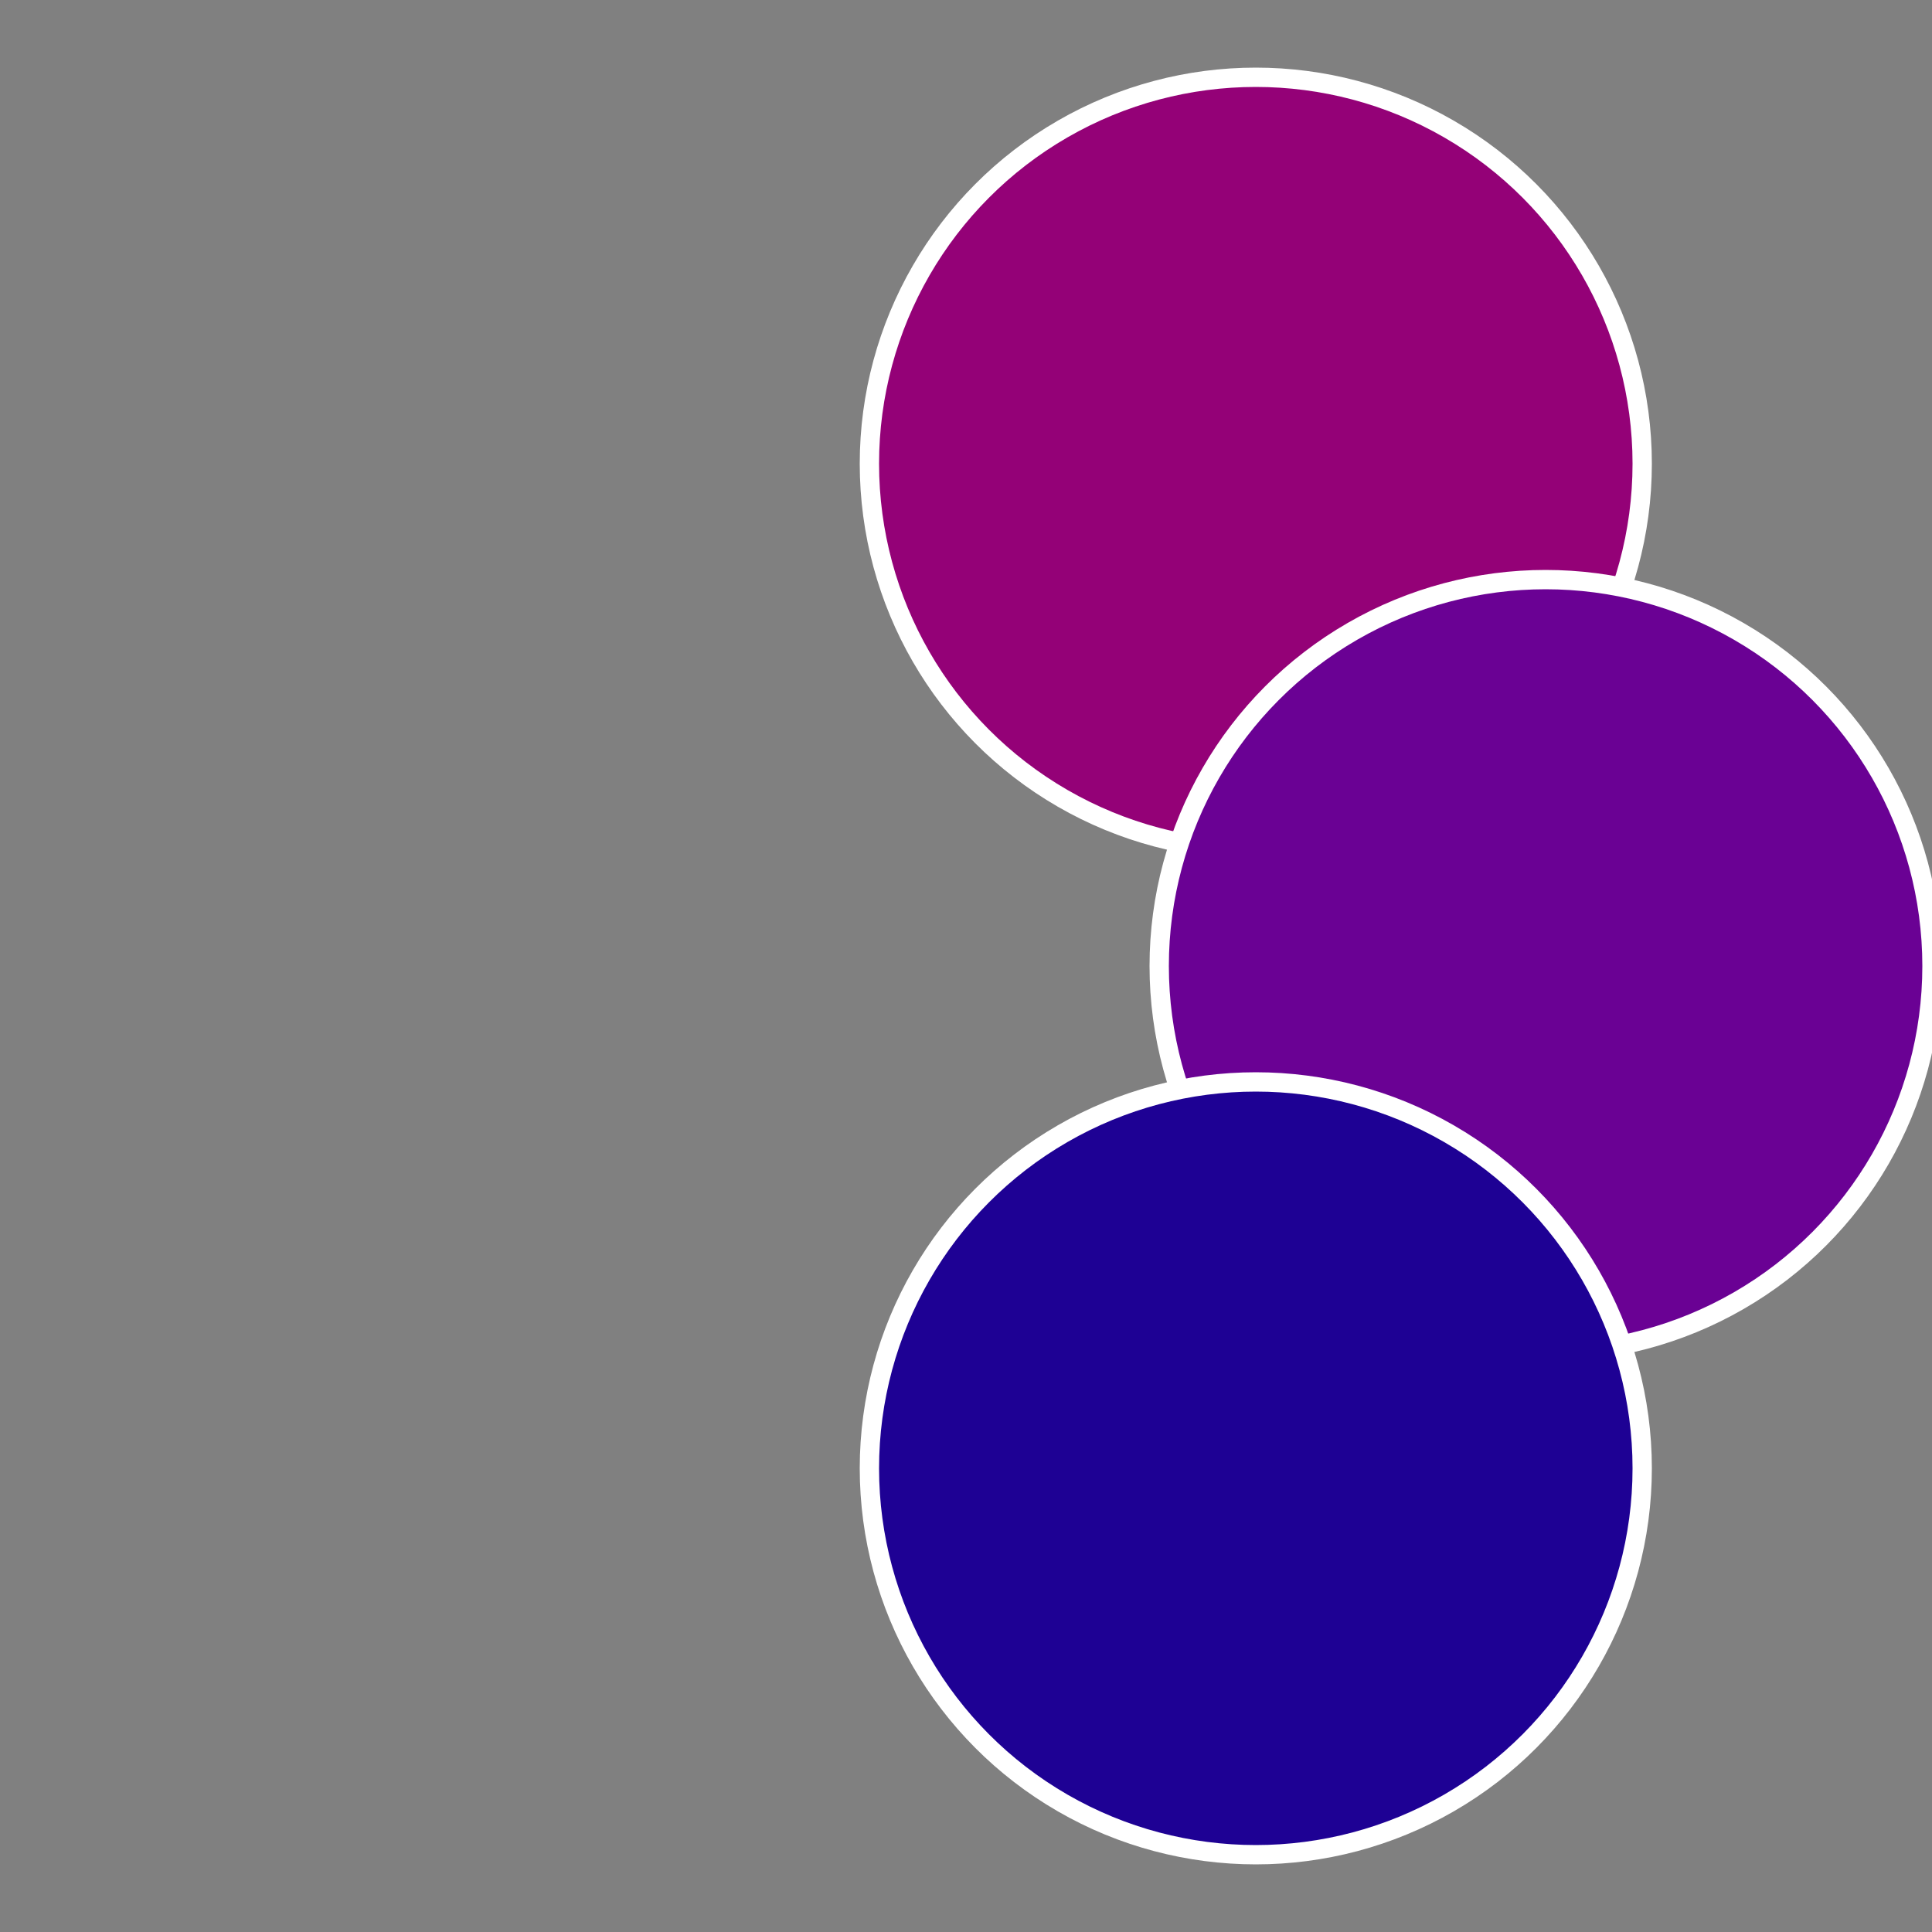<?xml version="1.0" standalone="no"?>
<svg width="500" height="500" viewBox="-1 -1 2 2" xmlns="http://www.w3.org/2000/svg">
 
                <rect x="-1" y="-1" width="2" height="2" fill="#808080" stroke="none"/>
 
                <circle cx="0.3" cy="-0.52" r="0.4" fill="#940177" stroke="#fff" stroke-width="1%" />
             
                <circle cx="0.6" cy="0" r="0.4" fill="#6a0194" stroke="#fff" stroke-width="1%" />
             
                <circle cx="0.3" cy="0.52" r="0.4" fill="#1e0194" stroke="#fff" stroke-width="1%" />
            </svg>
